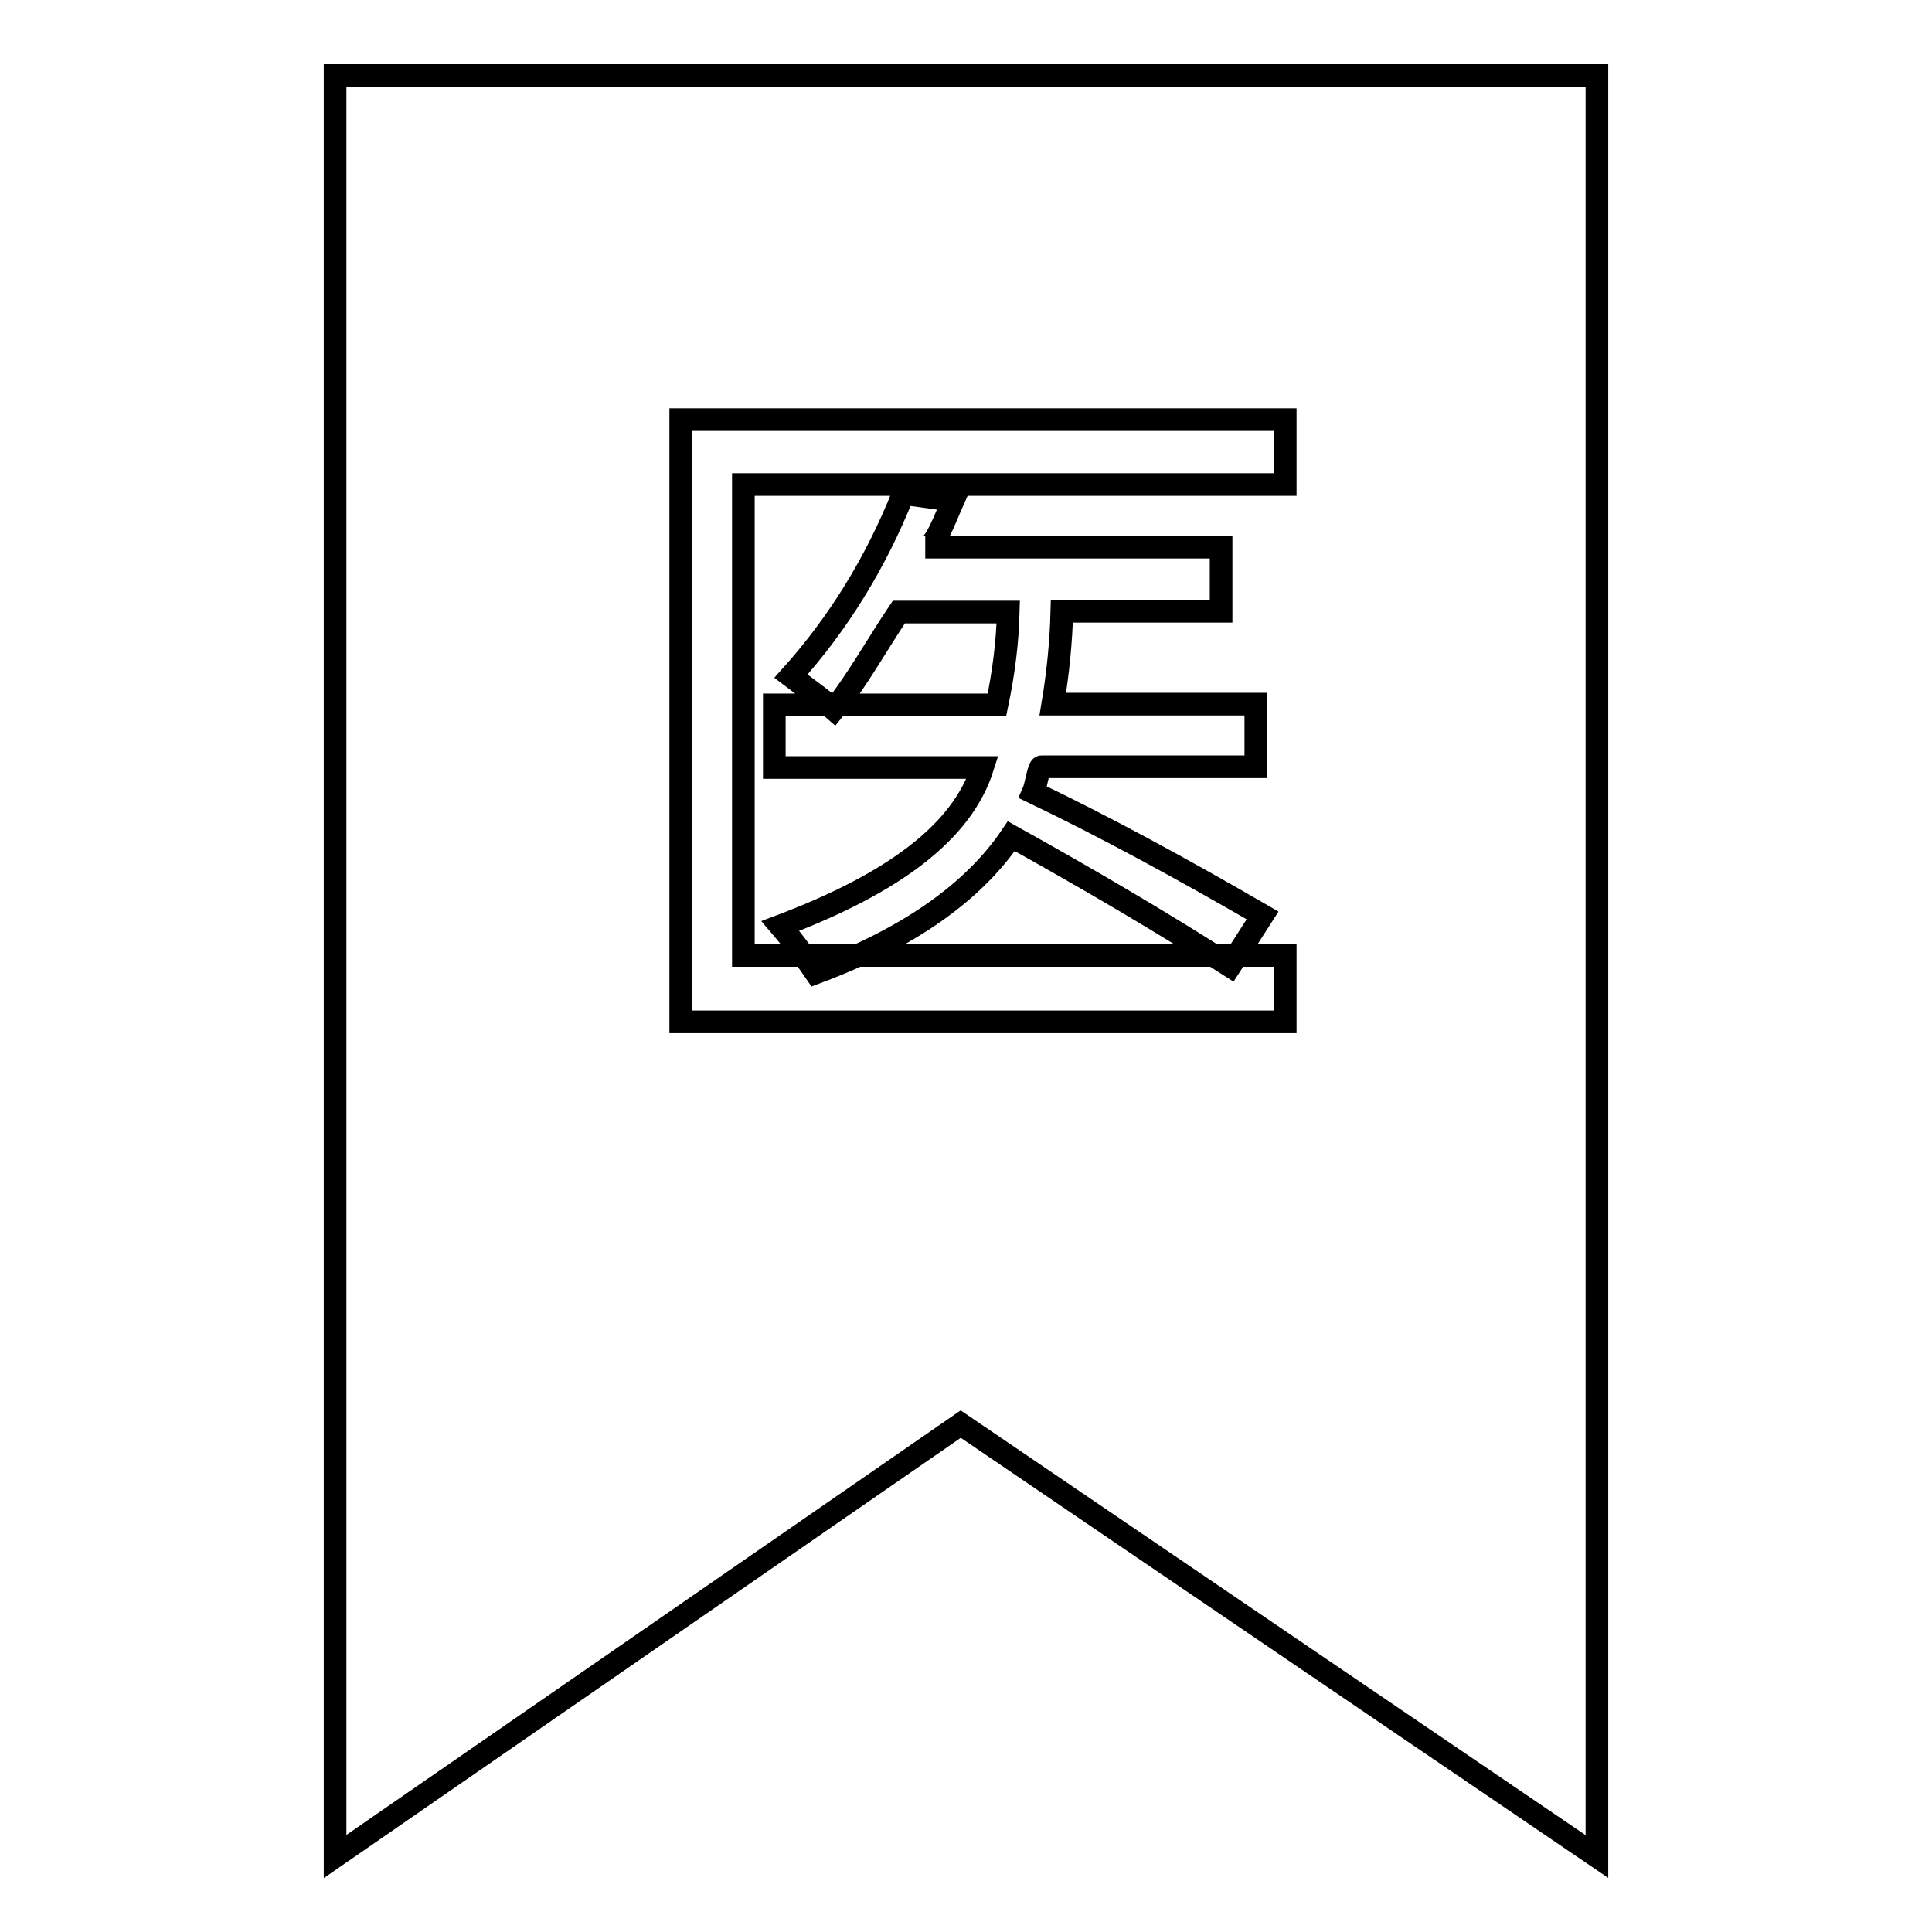 <?xml version="1.0" encoding="utf-8"?>
<!-- Svg Vector Icons : http://www.onlinewebfonts.com/icon -->
<!DOCTYPE svg PUBLIC "-//W3C//DTD SVG 1.1//EN" "http://www.w3.org/Graphics/SVG/1.1/DTD/svg11.dtd">
<svg version="1.1" xmlns="http://www.w3.org/2000/svg" xmlns:xlink="http://www.w3.org/1999/xlink" x="0px" y="0px" viewBox="0 0 256 256" enable-background="new 0 0 256 256" xml:space="preserve">
<g><g><path stroke-width="3" fill-opacity="0" stroke="#000000"  d="M44.4,10v236l82.9-57.3l84.3,57.3V10H44.4z M170.3,135.4H90.2V55.6h80.1v8.6H98.5v62.4h71.8L170.3,135.4L170.3,135.4z M167.3,121.3L163,128c-8.7-5.6-18.4-11.3-29-17.2c-5,7.4-13.6,13.5-25.9,18.1c-1.3-1.9-2.9-4.1-4.7-6.2c15.1-5.7,24.1-12.5,26.8-21h-27.6v-8.3h29.5c0.9-4.3,1.4-8.3,1.5-12.3h-14.5c-2.7,4-5.6,9.2-8.6,12.9c-1.7-1.5-3.6-2.8-5.7-4.4c6.2-6.9,11.2-14.9,14.9-24.2l6.6,0.9c-1.2,2.7-2.4,6.2-3.7,6.2h39.2V81h-21.1c-0.1,4-0.5,8.1-1.2,12.3h26.9v8.3h-28.4c-0.4,0-0.7,2.5-1.1,3.4C146.5,109.6,156.6,115.1,167.3,121.3z"/></g></g>
</svg>